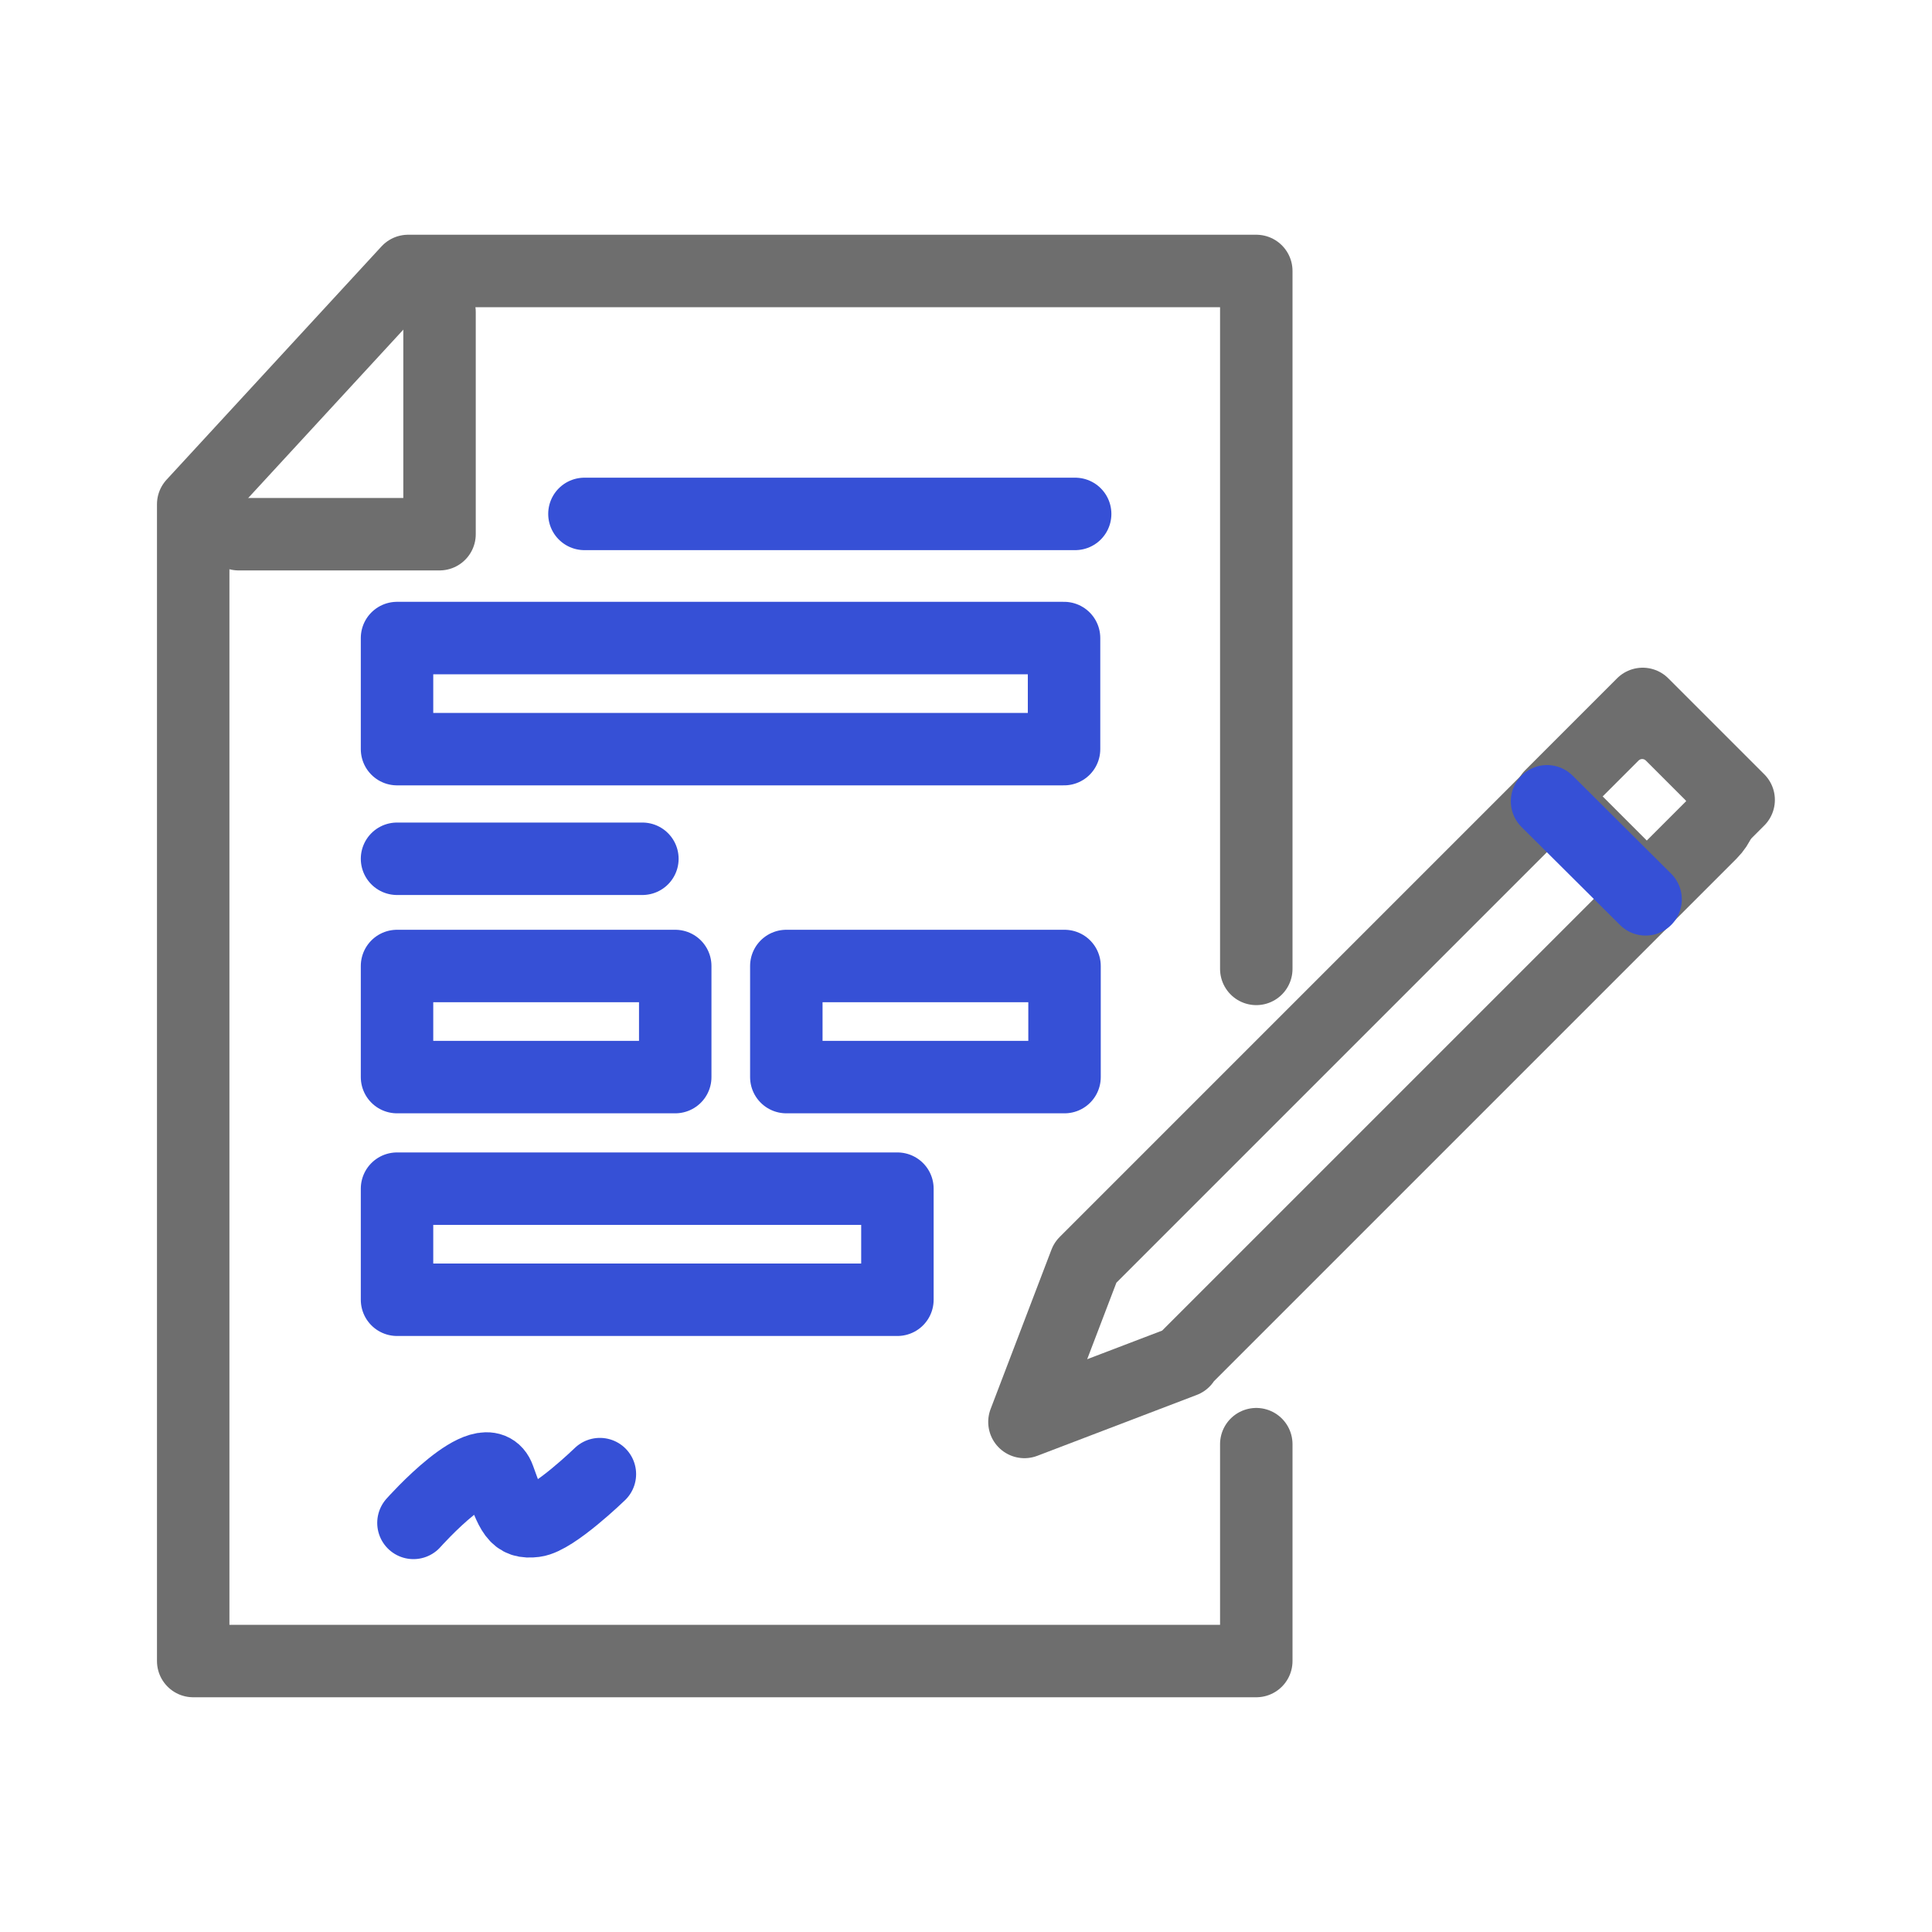 <svg width="40" height="40" viewBox="0 0 40 40" fill="none" xmlns="http://www.w3.org/2000/svg">
<g clip-path="url(#clip0_250_293)">
<path d="M35.997 16.561L34.01 14.574L32.108 16.476L34.095 18.463L35.997 16.561Z" stroke="#6E6E6E" stroke-width="1.5" stroke-linecap="round" stroke-linejoin="round"/>
<path d="M24.51 28.18L21.21 29.44L22.47 26.14L33.39 15.22C33.73 14.88 34.27 14.88 34.61 15.22L35.42 16.03C35.76 16.37 35.76 16.91 35.42 17.25L24.5 28.17L24.51 28.18Z" stroke="#6E6E6E" stroke-width="1.5" stroke-linecap="round" stroke-linejoin="round"/>
<path d="M32.03 16.59L34.07 18.62" stroke="#3650D6" stroke-width="1.5" stroke-linecap="round" stroke-linejoin="round"/>
<path d="M12.1 10.64H22.26" stroke="#3650D6" stroke-width="1.5" stroke-linecap="round" stroke-linejoin="round"/>
<path d="M8.22 17.78H13.3" stroke="#3650D6" stroke-width="1.5" stroke-linecap="round" stroke-linejoin="round"/>
<path d="M26.01 29.9V34.39H4V10.44L8.45 5.61H26.01V20.06" stroke="#6E6E6E" stroke-width="1.5" stroke-linecap="round" stroke-linejoin="round"/>
<path d="M4.94 11.06H9.1V6.46" stroke="#6E6E6E" stroke-width="1.5" stroke-linecap="round" stroke-linejoin="round"/>
<path d="M22.03 13.21H8.22V15.51H22.03V13.21Z" stroke="#3650D6" stroke-width="1.5" stroke-linecap="round" stroke-linejoin="round"/>
<path d="M18.58 24.61H8.22V26.91H18.58V24.61Z" stroke="#3650D6" stroke-width="1.5" stroke-linecap="round" stroke-linejoin="round"/>
<path d="M13.98 20H8.22V22.3H13.98V20Z" stroke="#3650D6" stroke-width="1.5" stroke-linecap="round" stroke-linejoin="round"/>
<path d="M22.04 20H16.28V22.3H22.04V20Z" stroke="#3650D6" stroke-width="1.5" stroke-linecap="round" stroke-linejoin="round"/>
<path d="M8.56 31.53C8.56 31.53 10.06 29.84 10.33 30.6C10.6 31.35 10.67 31.54 11.07 31.49C11.47 31.44 12.42 30.52 12.42 30.52" stroke="#3650D6" stroke-width="1.5" stroke-linecap="round" stroke-linejoin="round"/>
</g>
<defs>
<clipPath id="clip0_250_293">
<rect width="40" height="40" fill="white"/>
</clipPath>
</defs>
</svg>

